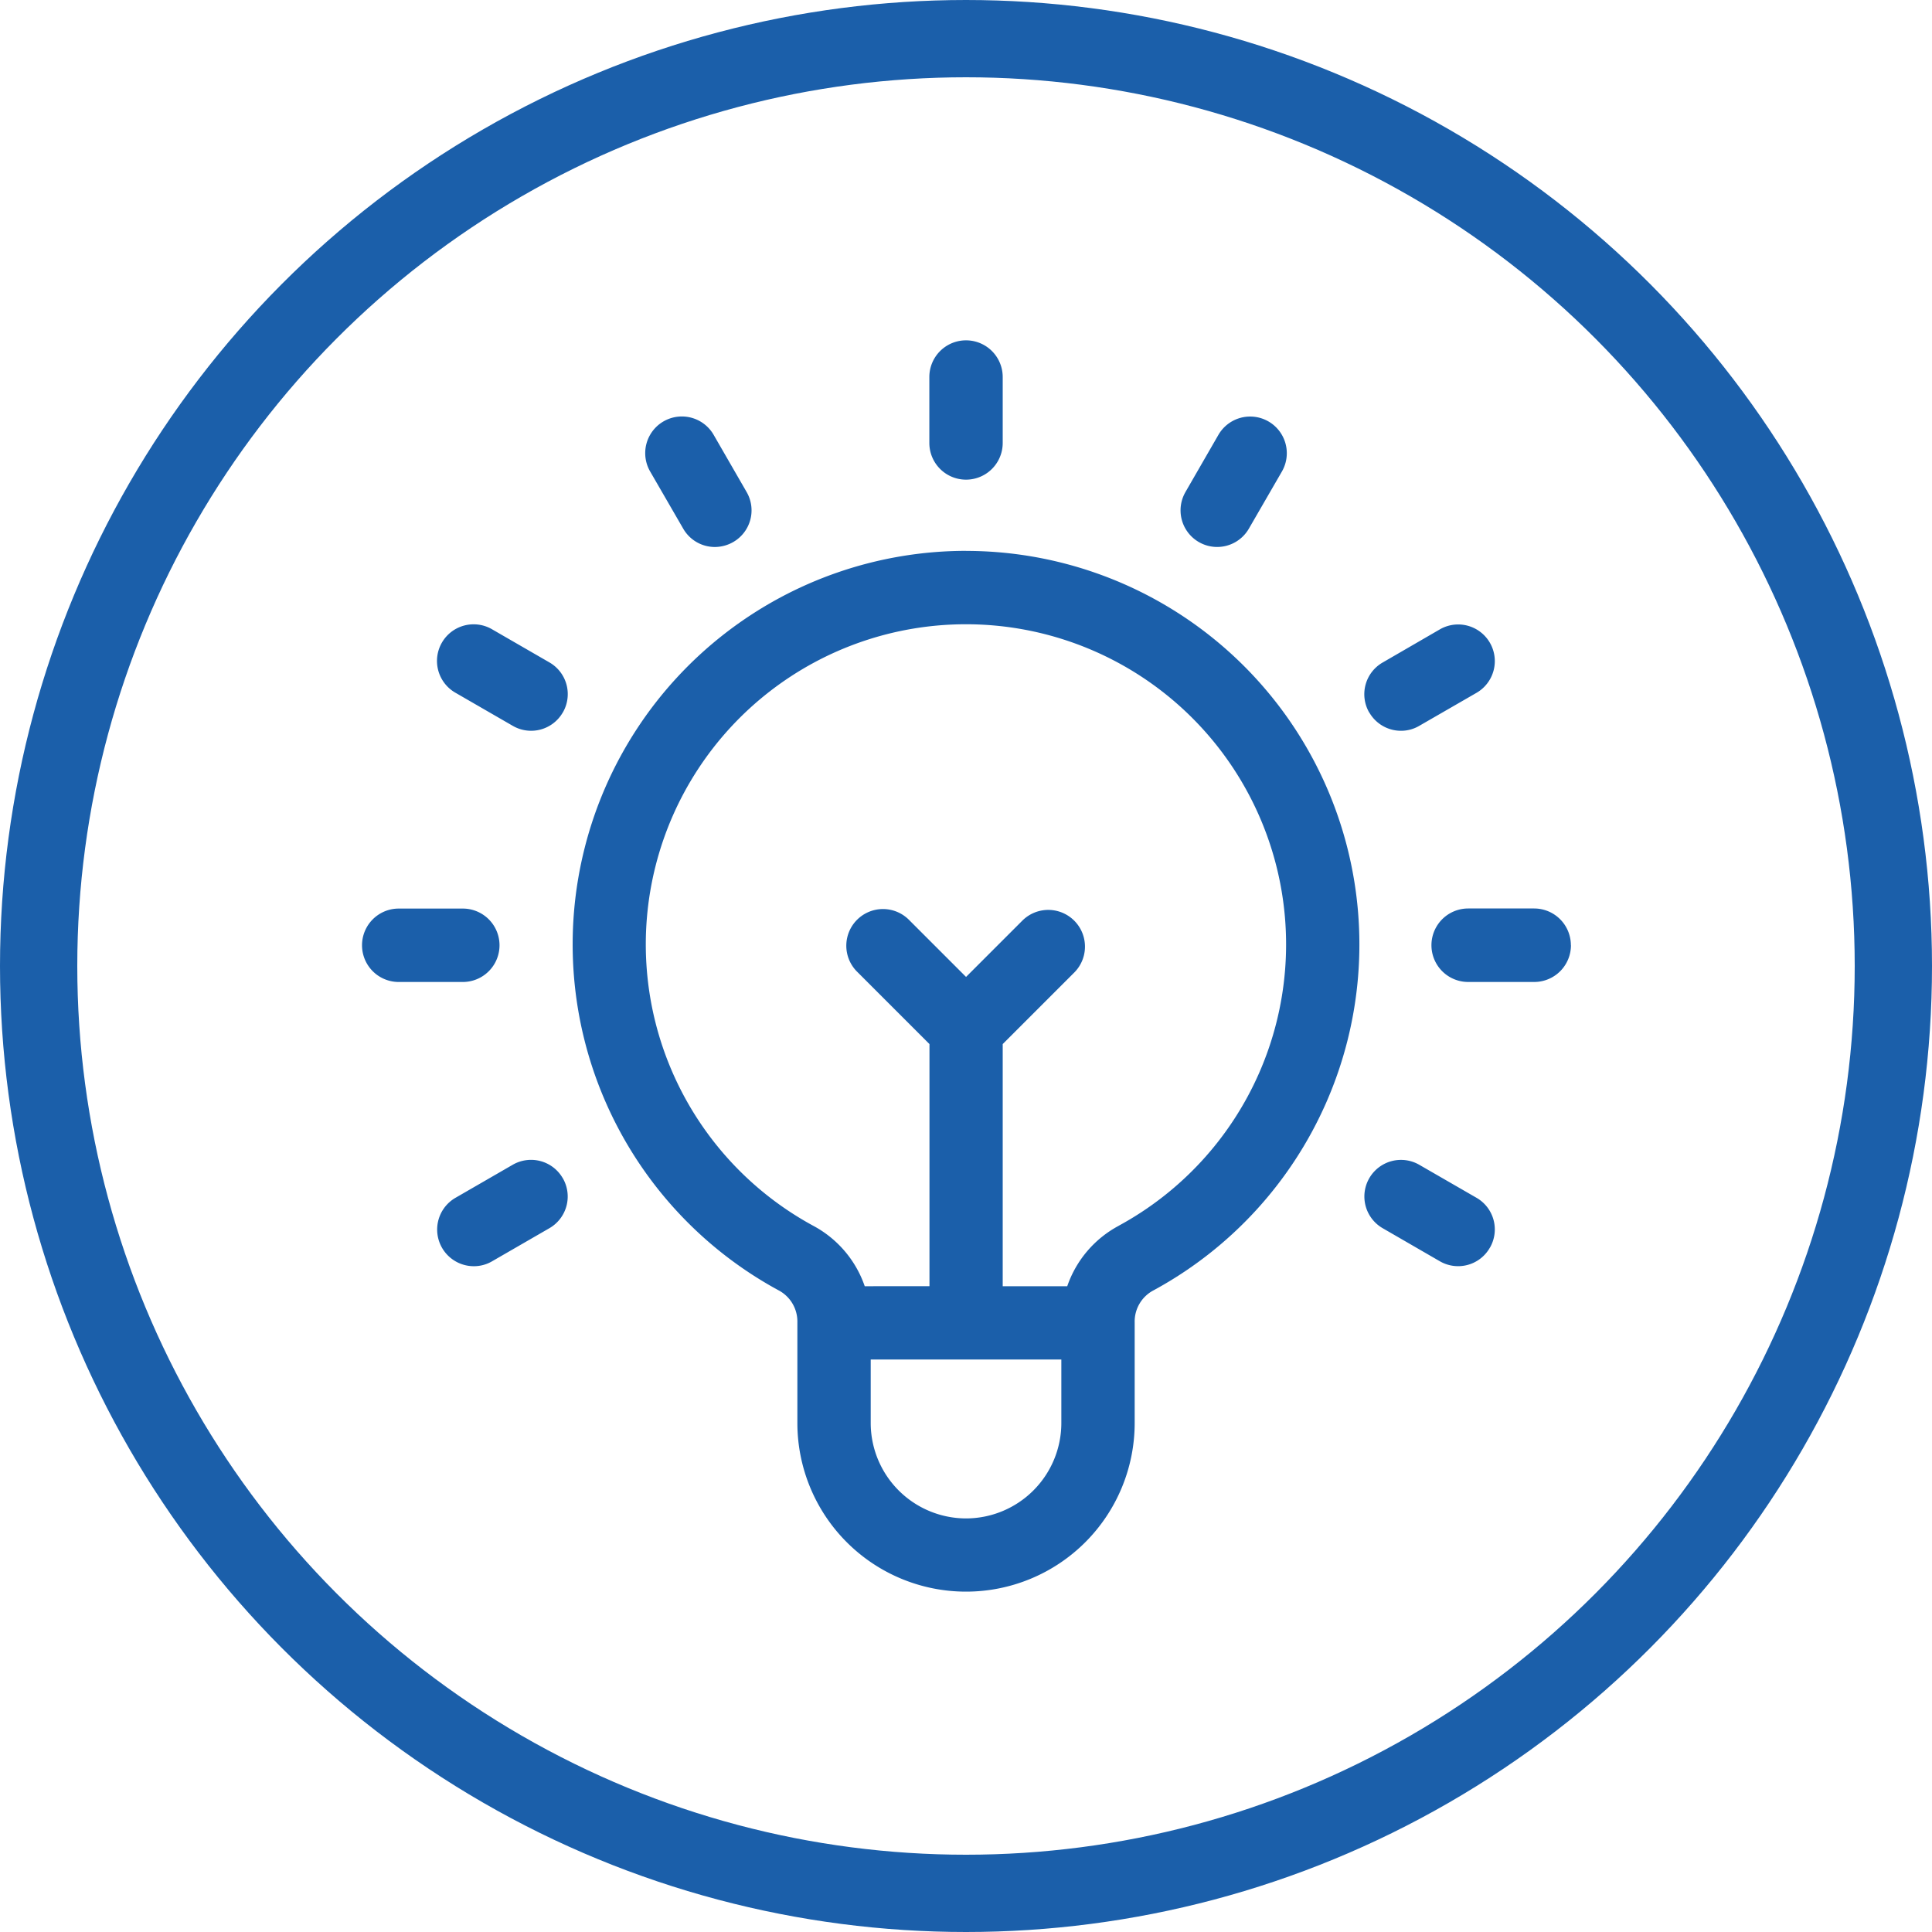 <svg xmlns="http://www.w3.org/2000/svg" width="75" height="75" viewBox="0 0 75 75">
  <g id="Group_6614" data-name="Group 6614" transform="translate(-53 -441.999)">
    <g id="Ellipse_529" data-name="Ellipse 529" transform="translate(53 441.999)" fill="none" stroke="#1b5faa" stroke-width="3">
      <circle cx="37.5" cy="37.5" r="37.5" stroke="none"/>
      <circle cx="37.5" cy="37.5" r="36" fill="none"/>
    </g>
    <g id="_1" data-name="1" transform="translate(51.995 441.866)">
      <path id="Path_465" data-name="Path 465" d="M38.506,21.517a15.277,15.277,0,0,0-7.288,28.7,1.37,1.37,0,0,1,.741,1.249v3.907a6.547,6.547,0,0,0,13.094,0V51.468a1.367,1.367,0,0,1,.741-1.249,15.277,15.277,0,0,0-7.288-28.7Zm0,37.561a3.707,3.707,0,0,1-3.7-3.7V52.909h7.4v2.466A3.706,3.706,0,0,1,38.506,59.078Zm5.929-11.361a4.211,4.211,0,0,0-2,2.347H39.93v-9.4l2.792-2.792a1.425,1.425,0,0,0-2.015-2.015l-2.2,2.2-2.2-2.2a1.424,1.424,0,1,0-2.012,2.015l2.792,2.792v9.4H34.574a4.211,4.211,0,0,0-2-2.347,12.428,12.428,0,1,1,11.858,0ZM37.082,17.329v-2.56a1.424,1.424,0,1,1,2.848,0v2.56a1.424,1.424,0,0,1-2.848,0Zm24.907,19.5a1.426,1.426,0,0,1-1.423,1.424H58A1.425,1.425,0,0,1,58,35.4h2.563a1.426,1.426,0,0,1,1.423,1.425Zm-42.98,1.424H16.446a1.425,1.425,0,0,1,0-2.849h2.563a1.425,1.425,0,0,1,0,2.849ZM22.853,27.79a1.419,1.419,0,0,1-1.944.519l-2.217-1.28a1.422,1.422,0,1,1,1.42-2.464l2.22,1.282a1.42,1.42,0,0,1,.523,1.942Zm3.39-9.355a1.423,1.423,0,0,1,2.465-1.423l1.28,2.22a1.419,1.419,0,0,1-.518,1.942,1.438,1.438,0,0,1-.714.193,1.416,1.416,0,0,1-1.23-.714Zm20.78.8,1.28-2.22a1.423,1.423,0,0,1,2.465,1.423l-1.282,2.217a1.421,1.421,0,1,1-2.462-1.42Zm7.135,8.558a1.419,1.419,0,0,1,.523-1.942L56.9,24.565a1.422,1.422,0,1,1,1.422,2.464l-2.22,1.28a1.394,1.394,0,0,1-.71.193,1.42,1.42,0,0,1-1.232-.712Zm4.682,20.778a1.416,1.416,0,0,1-1.942.523l-2.217-1.282a1.421,1.421,0,1,1,1.42-2.462l2.22,1.28a1.417,1.417,0,0,1,.52,1.942Zm-35.987-2.7a1.42,1.42,0,0,1-.523,1.942l-2.22,1.282a1.393,1.393,0,0,1-.71.192,1.423,1.423,0,0,1-.71-2.657l2.217-1.28a1.421,1.421,0,0,1,1.944.52Z" fill="#1b5faa" fill-rule="evenodd"/>
    </g>
  </g>
</svg>
